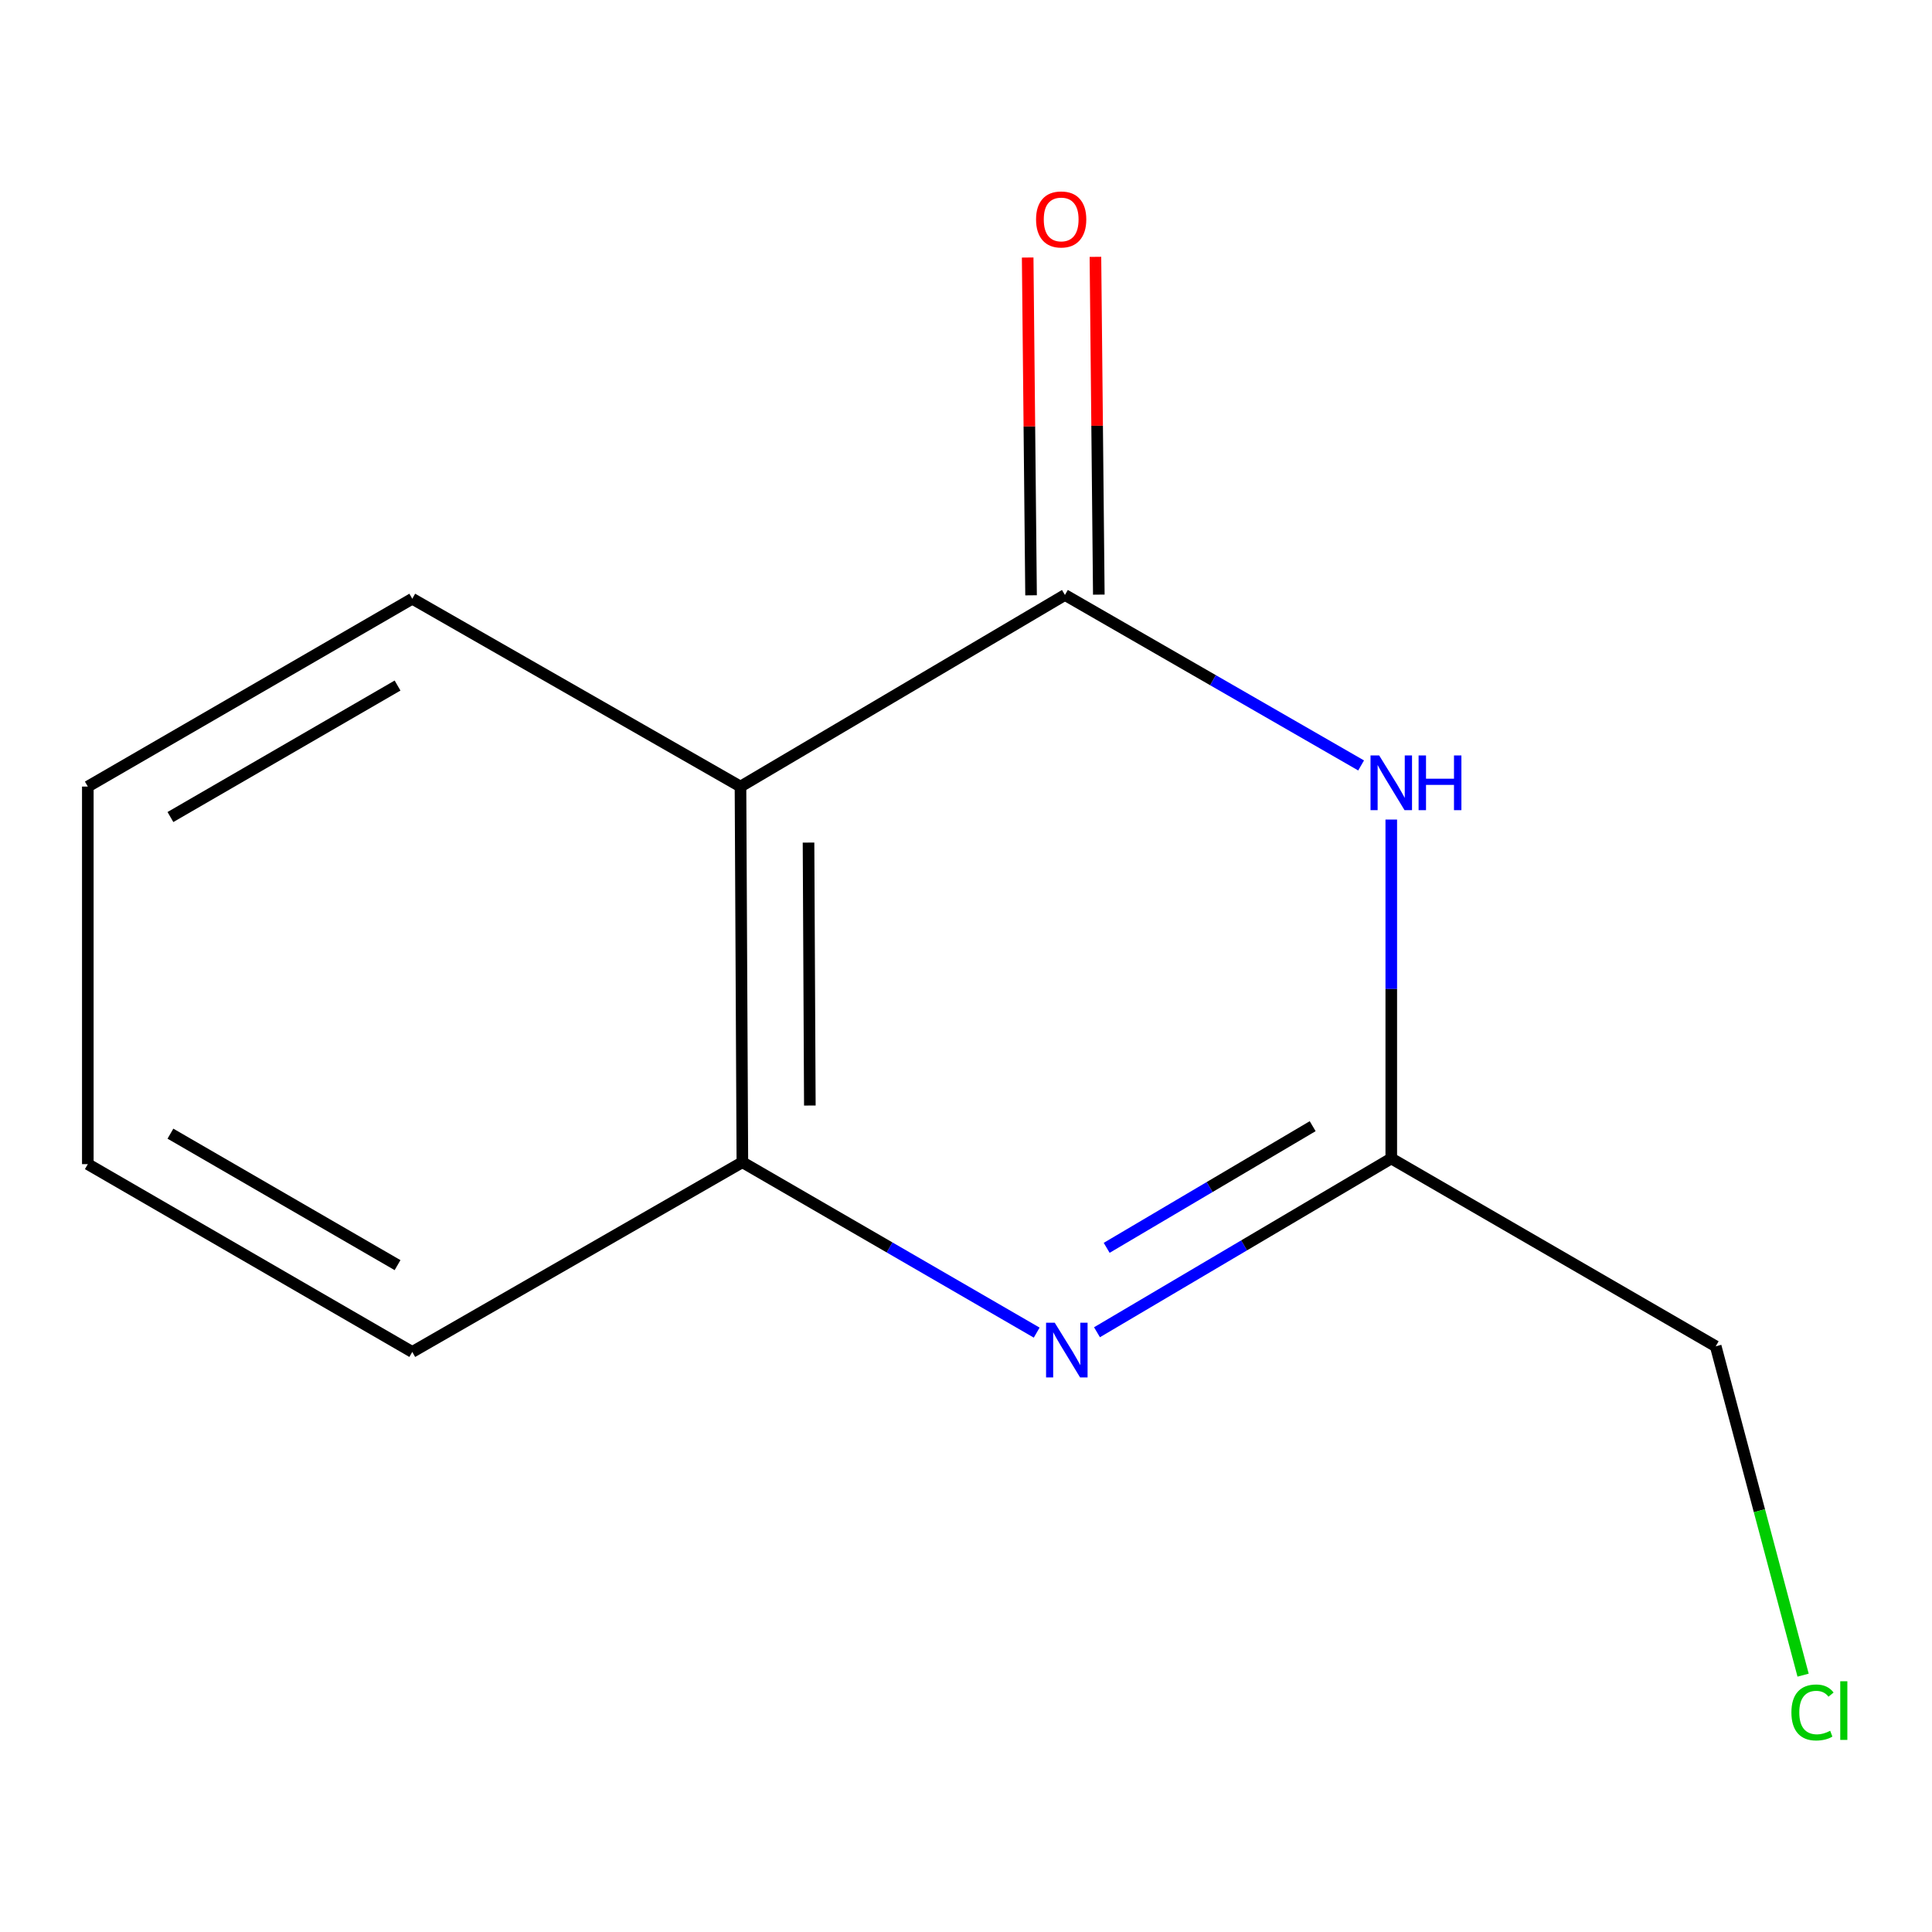 <?xml version='1.0' encoding='iso-8859-1'?>
<svg version='1.1' baseProfile='full'
              xmlns='http://www.w3.org/2000/svg'
                      xmlns:rdkit='http://www.rdkit.org/xml'
                      xmlns:xlink='http://www.w3.org/1999/xlink'
                  xml:space='preserve'
width='1000px' height='1000px' viewBox='0 0 1000 1000'>
<!-- END OF HEADER -->
<rect style='opacity:1.0;fill:#FFFFFF;stroke:none' width='1000' height='1000' x='0' y='0'> </rect>
<path class='bond-0' d='M 551.21,307.953 L 627.859,352.073' style='fill:none;fill-rule:evenodd;stroke:#000000;stroke-width:6px;stroke-linecap:butt;stroke-linejoin:miter;stroke-opacity:1' />
<path class='bond-0' d='M 627.859,352.073 L 704.508,396.194' style='fill:none;fill-rule:evenodd;stroke:#0000FF;stroke-width:6px;stroke-linecap:butt;stroke-linejoin:miter;stroke-opacity:1' />
<path class='bond-2' d='M 551.21,307.953 L 383.275,407.129' style='fill:none;fill-rule:evenodd;stroke:#000000;stroke-width:6px;stroke-linecap:butt;stroke-linejoin:miter;stroke-opacity:1' />
<path class='bond-5' d='M 568.746,307.777 L 567.87,220.361' style='fill:none;fill-rule:evenodd;stroke:#000000;stroke-width:6px;stroke-linecap:butt;stroke-linejoin:miter;stroke-opacity:1' />
<path class='bond-5' d='M 567.87,220.361 L 566.994,132.945' style='fill:none;fill-rule:evenodd;stroke:#FF0000;stroke-width:6px;stroke-linecap:butt;stroke-linejoin:miter;stroke-opacity:1' />
<path class='bond-5' d='M 533.675,308.129 L 532.8,220.713' style='fill:none;fill-rule:evenodd;stroke:#000000;stroke-width:6px;stroke-linecap:butt;stroke-linejoin:miter;stroke-opacity:1' />
<path class='bond-5' d='M 532.8,220.713 L 531.924,133.296' style='fill:none;fill-rule:evenodd;stroke:#FF0000;stroke-width:6px;stroke-linecap:butt;stroke-linejoin:miter;stroke-opacity:1' />
<path class='bond-3' d='M 720.121,424.201 L 720.121,511.908' style='fill:none;fill-rule:evenodd;stroke:#0000FF;stroke-width:6px;stroke-linecap:butt;stroke-linejoin:miter;stroke-opacity:1' />
<path class='bond-3' d='M 720.121,511.908 L 720.121,599.615' style='fill:none;fill-rule:evenodd;stroke:#000000;stroke-width:6px;stroke-linecap:butt;stroke-linejoin:miter;stroke-opacity:1' />
<path class='bond-1' d='M 536.593,689.764 L 460.421,645.663' style='fill:none;fill-rule:evenodd;stroke:#0000FF;stroke-width:6px;stroke-linecap:butt;stroke-linejoin:miter;stroke-opacity:1' />
<path class='bond-1' d='M 460.421,645.663 L 384.249,601.563' style='fill:none;fill-rule:evenodd;stroke:#000000;stroke-width:6px;stroke-linecap:butt;stroke-linejoin:miter;stroke-opacity:1' />
<path class='bond-12' d='M 567.801,689.568 L 643.961,644.592' style='fill:none;fill-rule:evenodd;stroke:#0000FF;stroke-width:6px;stroke-linecap:butt;stroke-linejoin:miter;stroke-opacity:1' />
<path class='bond-12' d='M 643.961,644.592 L 720.121,599.615' style='fill:none;fill-rule:evenodd;stroke:#000000;stroke-width:6px;stroke-linecap:butt;stroke-linejoin:miter;stroke-opacity:1' />
<path class='bond-12' d='M 572.814,645.876 L 626.126,614.393' style='fill:none;fill-rule:evenodd;stroke:#0000FF;stroke-width:6px;stroke-linecap:butt;stroke-linejoin:miter;stroke-opacity:1' />
<path class='bond-12' d='M 626.126,614.393 L 679.438,582.909' style='fill:none;fill-rule:evenodd;stroke:#000000;stroke-width:6px;stroke-linecap:butt;stroke-linejoin:miter;stroke-opacity:1' />
<path class='bond-4' d='M 383.275,407.129 L 384.249,601.563' style='fill:none;fill-rule:evenodd;stroke:#000000;stroke-width:6px;stroke-linecap:butt;stroke-linejoin:miter;stroke-opacity:1' />
<path class='bond-4' d='M 418.492,436.118 L 419.174,572.222' style='fill:none;fill-rule:evenodd;stroke:#000000;stroke-width:6px;stroke-linecap:butt;stroke-linejoin:miter;stroke-opacity:1' />
<path class='bond-7' d='M 383.275,407.129 L 213.39,309.902' style='fill:none;fill-rule:evenodd;stroke:#000000;stroke-width:6px;stroke-linecap:butt;stroke-linejoin:miter;stroke-opacity:1' />
<path class='bond-6' d='M 720.121,599.615 L 888.056,696.842' style='fill:none;fill-rule:evenodd;stroke:#000000;stroke-width:6px;stroke-linecap:butt;stroke-linejoin:miter;stroke-opacity:1' />
<path class='bond-9' d='M 384.249,601.563 L 213.39,699.764' style='fill:none;fill-rule:evenodd;stroke:#000000;stroke-width:6px;stroke-linecap:butt;stroke-linejoin:miter;stroke-opacity:1' />
<path class='bond-8' d='M 888.056,696.842 L 910.668,781.948' style='fill:none;fill-rule:evenodd;stroke:#000000;stroke-width:6px;stroke-linecap:butt;stroke-linejoin:miter;stroke-opacity:1' />
<path class='bond-8' d='M 910.668,781.948 L 933.279,867.055' style='fill:none;fill-rule:evenodd;stroke:#00CC00;stroke-width:6px;stroke-linecap:butt;stroke-linejoin:miter;stroke-opacity:1' />
<path class='bond-10' d='M 213.39,309.902 L 45.455,407.129' style='fill:none;fill-rule:evenodd;stroke:#000000;stroke-width:6px;stroke-linecap:butt;stroke-linejoin:miter;stroke-opacity:1' />
<path class='bond-10' d='M 205.772,354.838 L 88.217,422.897' style='fill:none;fill-rule:evenodd;stroke:#000000;stroke-width:6px;stroke-linecap:butt;stroke-linejoin:miter;stroke-opacity:1' />
<path class='bond-13' d='M 213.39,699.764 L 45.455,602.557' style='fill:none;fill-rule:evenodd;stroke:#000000;stroke-width:6px;stroke-linecap:butt;stroke-linejoin:miter;stroke-opacity:1' />
<path class='bond-13' d='M 205.77,654.83 L 88.215,586.785' style='fill:none;fill-rule:evenodd;stroke:#000000;stroke-width:6px;stroke-linecap:butt;stroke-linejoin:miter;stroke-opacity:1' />
<path class='bond-11' d='M 45.455,407.129 L 45.455,602.557' style='fill:none;fill-rule:evenodd;stroke:#000000;stroke-width:6px;stroke-linecap:butt;stroke-linejoin:miter;stroke-opacity:1' />
<path  class='atom-1' d='M 713.861 391.02
L 723.141 406.02
Q 724.061 407.5, 725.541 410.18
Q 727.021 412.86, 727.101 413.02
L 727.101 391.02
L 730.861 391.02
L 730.861 419.34
L 726.981 419.34
L 717.021 402.94
Q 715.861 401.02, 714.621 398.82
Q 713.421 396.62, 713.061 395.94
L 713.061 419.34
L 709.381 419.34
L 709.381 391.02
L 713.861 391.02
' fill='#0000FF'/>
<path  class='atom-1' d='M 734.261 391.02
L 738.101 391.02
L 738.101 403.06
L 752.581 403.06
L 752.581 391.02
L 756.421 391.02
L 756.421 419.34
L 752.581 419.34
L 752.581 406.26
L 738.101 406.26
L 738.101 419.34
L 734.261 419.34
L 734.261 391.02
' fill='#0000FF'/>
<path  class='atom-2' d='M 545.925 684.63
L 555.205 699.63
Q 556.125 701.11, 557.605 703.79
Q 559.085 706.47, 559.165 706.63
L 559.165 684.63
L 562.925 684.63
L 562.925 712.95
L 559.045 712.95
L 549.085 696.55
Q 547.925 694.63, 546.685 692.43
Q 545.485 690.23, 545.125 689.55
L 545.125 712.95
L 541.445 712.95
L 541.445 684.63
L 545.925 684.63
' fill='#0000FF'/>
<path  class='atom-6' d='M 536.262 113.579
Q 536.262 106.779, 539.622 102.979
Q 542.982 99.179, 549.262 99.179
Q 555.542 99.179, 558.902 102.979
Q 562.262 106.779, 562.262 113.579
Q 562.262 120.459, 558.862 124.379
Q 555.462 128.259, 549.262 128.259
Q 543.022 128.259, 539.622 124.379
Q 536.262 120.499, 536.262 113.579
M 549.262 125.059
Q 553.582 125.059, 555.902 122.179
Q 558.262 119.259, 558.262 113.579
Q 558.262 108.019, 555.902 105.219
Q 553.582 102.379, 549.262 102.379
Q 544.942 102.379, 542.582 105.179
Q 540.262 107.979, 540.262 113.579
Q 540.262 119.299, 542.582 122.179
Q 544.942 125.059, 549.262 125.059
' fill='#FF0000'/>
<path  class='atom-9' d='M 927.231 886.372
Q 927.231 879.332, 930.511 875.652
Q 933.831 871.932, 940.111 871.932
Q 945.951 871.932, 949.071 876.052
L 946.431 878.212
Q 944.151 875.212, 940.111 875.212
Q 935.831 875.212, 933.551 878.092
Q 931.311 880.932, 931.311 886.372
Q 931.311 891.972, 933.631 894.852
Q 935.991 897.732, 940.551 897.732
Q 943.671 897.732, 947.311 895.852
L 948.431 898.852
Q 946.951 899.812, 944.711 900.372
Q 942.471 900.932, 939.991 900.932
Q 933.831 900.932, 930.511 897.172
Q 927.231 893.412, 927.231 886.372
' fill='#00CC00'/>
<path  class='atom-9' d='M 952.511 870.212
L 956.191 870.212
L 956.191 900.572
L 952.511 900.572
L 952.511 870.212
' fill='#00CC00'/>
</svg>
